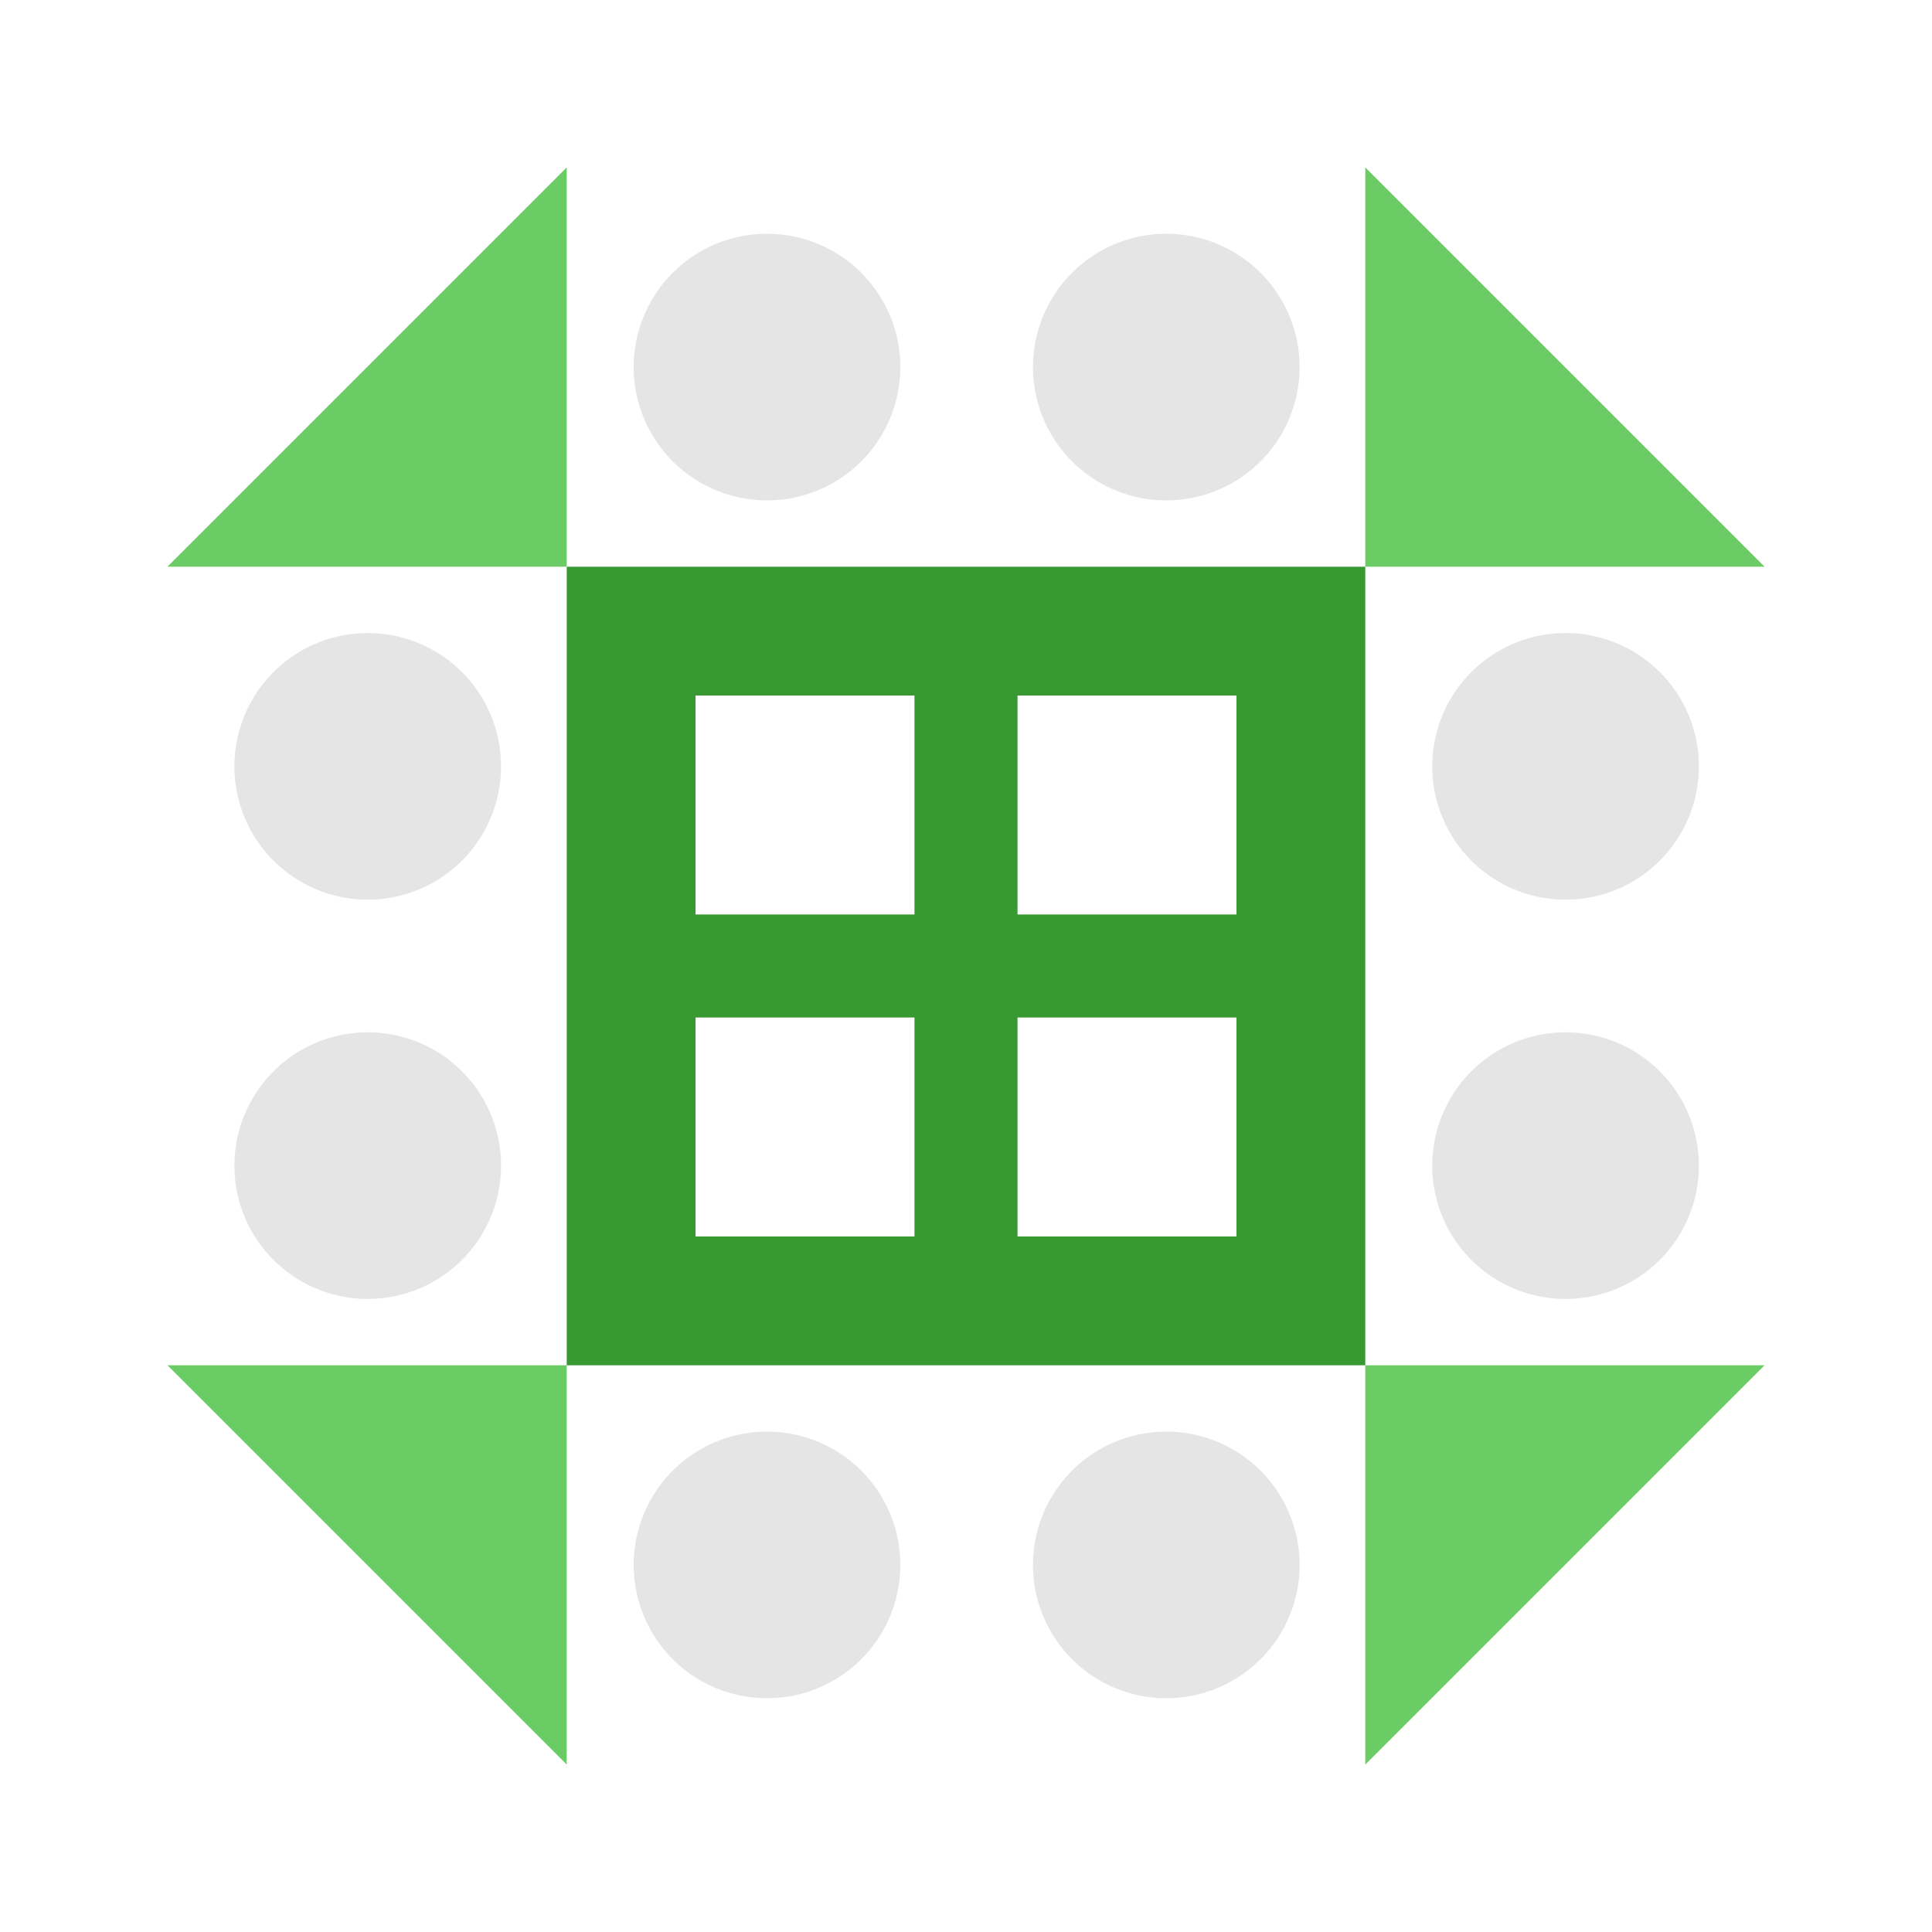 <svg xmlns="http://www.w3.org/2000/svg" width="150" height="150" viewBox="0 0 150 150" preserveAspectRatio="xMidYMid meet"><path fill="#e5e5e5" d="M49.2 28.5a10.3,10.3 0 1,1 20.7,0a10.3,10.3 0 1,1 -20.7,0M80.2 28.5a10.3,10.3 0 1,1 20.7,0a10.3,10.3 0 1,1 -20.7,0M80.2 121.5a10.3,10.3 0 1,1 20.7,0a10.3,10.3 0 1,1 -20.7,0M49.2 121.5a10.3,10.3 0 1,1 20.7,0a10.3,10.3 0 1,1 -20.7,0M18.2 59.5a10.3,10.3 0 1,1 20.7,0a10.3,10.3 0 1,1 -20.7,0M111.2 59.5a10.3,10.3 0 1,1 20.7,0a10.3,10.3 0 1,1 -20.7,0M111.2 90.5a10.3,10.3 0 1,1 20.7,0a10.3,10.3 0 1,1 -20.7,0M18.2 90.5a10.3,10.3 0 1,1 20.7,0a10.3,10.3 0 1,1 -20.7,0"/><path fill="#6bcc66" d="M44 13L44 44L13 44ZM137 44L106 44L106 13ZM106 137L106 106L137 106ZM13 106L44 106L44 137Z"/><path fill="#389932" d="M44 44L75 44L75 75L44 75ZM54 71L71 71L71 54L54 54ZM106 44L106 75L75 75L75 44ZM79 54L79 71L96 71L96 54ZM106 106L75 106L75 75L106 75ZM96 79L79 79L79 96L96 96ZM44 106L44 75L75 75L75 106ZM71 96L71 79L54 79L54 96Z"/></svg>